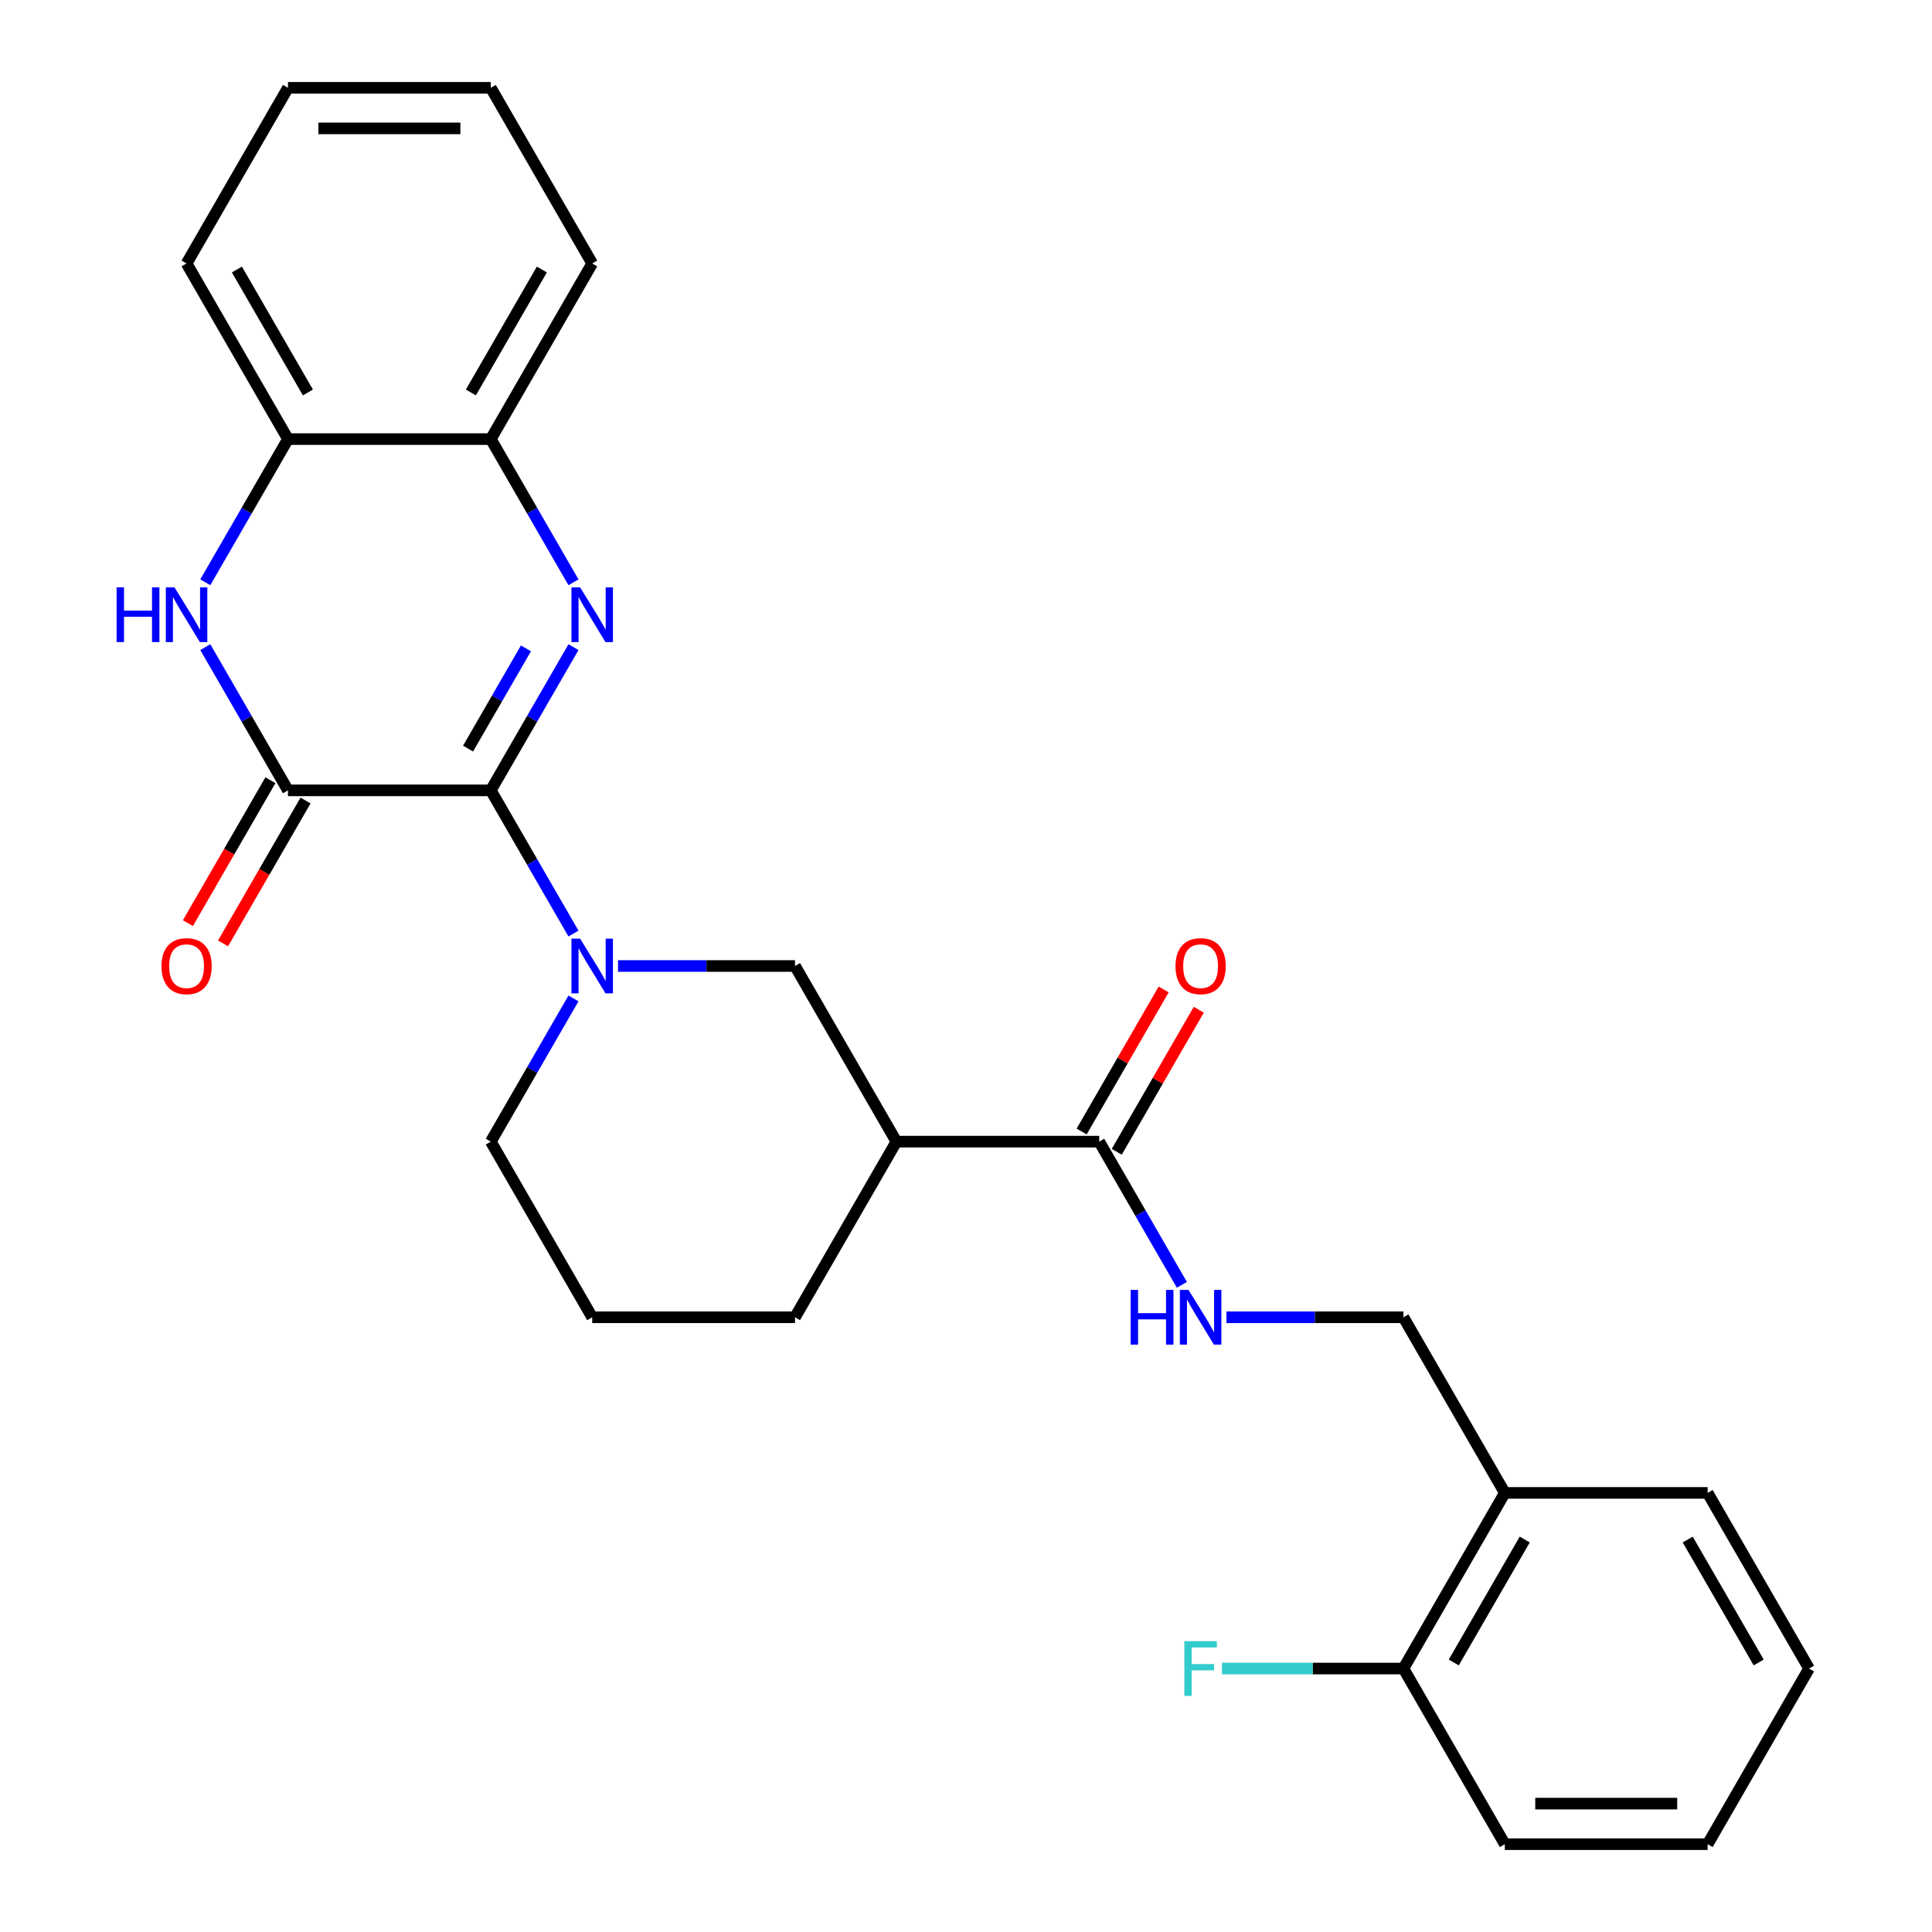 <?xml version='1.0' encoding='iso-8859-1'?>
<svg version='1.1' baseProfile='full'
              xmlns='http://www.w3.org/2000/svg'
                      xmlns:rdkit='http://www.rdkit.org/xml'
                      xmlns:xlink='http://www.w3.org/1999/xlink'
                  xml:space='preserve'
width='1000px' height='1000px' viewBox='0 0 1000 1000'>
<!-- END OF HEADER -->
<rect style='opacity:1.0;fill:#FFFFFF;stroke:none' width='1000' height='1000' x='0' y='0'> </rect>
<path class='bond-0' d='M 254.032,409.091 L 275.43,372.029' style='fill:none;fill-rule:evenodd;stroke:#000000;stroke-width:6px;stroke-linecap:butt;stroke-linejoin:miter;stroke-opacity:1' />
<path class='bond-0' d='M 275.43,372.029 L 296.828,334.966' style='fill:none;fill-rule:evenodd;stroke:#0000FF;stroke-width:6px;stroke-linecap:butt;stroke-linejoin:miter;stroke-opacity:1' />
<path class='bond-0' d='M 242.269,387.475 L 257.248,361.531' style='fill:none;fill-rule:evenodd;stroke:#000000;stroke-width:6px;stroke-linecap:butt;stroke-linejoin:miter;stroke-opacity:1' />
<path class='bond-0' d='M 257.248,361.531 L 272.226,335.588' style='fill:none;fill-rule:evenodd;stroke:#0000FF;stroke-width:6px;stroke-linecap:butt;stroke-linejoin:miter;stroke-opacity:1' />
<path class='bond-1' d='M 254.032,409.091 L 149.059,409.091' style='fill:none;fill-rule:evenodd;stroke:#000000;stroke-width:6px;stroke-linecap:butt;stroke-linejoin:miter;stroke-opacity:1' />
<path class='bond-2' d='M 254.032,409.091 L 275.43,446.153' style='fill:none;fill-rule:evenodd;stroke:#000000;stroke-width:6px;stroke-linecap:butt;stroke-linejoin:miter;stroke-opacity:1' />
<path class='bond-2' d='M 275.43,446.153 L 296.828,483.216' style='fill:none;fill-rule:evenodd;stroke:#0000FF;stroke-width:6px;stroke-linecap:butt;stroke-linejoin:miter;stroke-opacity:1' />
<path class='bond-6' d='M 296.828,301.397 L 275.43,264.335' style='fill:none;fill-rule:evenodd;stroke:#0000FF;stroke-width:6px;stroke-linecap:butt;stroke-linejoin:miter;stroke-opacity:1' />
<path class='bond-6' d='M 275.43,264.335 L 254.032,227.273' style='fill:none;fill-rule:evenodd;stroke:#000000;stroke-width:6px;stroke-linecap:butt;stroke-linejoin:miter;stroke-opacity:1' />
<path class='bond-3' d='M 149.059,409.091 L 127.661,372.029' style='fill:none;fill-rule:evenodd;stroke:#000000;stroke-width:6px;stroke-linecap:butt;stroke-linejoin:miter;stroke-opacity:1' />
<path class='bond-3' d='M 127.661,372.029 L 106.263,334.966' style='fill:none;fill-rule:evenodd;stroke:#0000FF;stroke-width:6px;stroke-linecap:butt;stroke-linejoin:miter;stroke-opacity:1' />
<path class='bond-11' d='M 139.968,403.842 L 118.616,440.825' style='fill:none;fill-rule:evenodd;stroke:#000000;stroke-width:6px;stroke-linecap:butt;stroke-linejoin:miter;stroke-opacity:1' />
<path class='bond-11' d='M 118.616,440.825 L 97.264,477.807' style='fill:none;fill-rule:evenodd;stroke:#FF0000;stroke-width:6px;stroke-linecap:butt;stroke-linejoin:miter;stroke-opacity:1' />
<path class='bond-11' d='M 158.15,414.34 L 136.798,451.322' style='fill:none;fill-rule:evenodd;stroke:#000000;stroke-width:6px;stroke-linecap:butt;stroke-linejoin:miter;stroke-opacity:1' />
<path class='bond-11' d='M 136.798,451.322 L 115.446,488.304' style='fill:none;fill-rule:evenodd;stroke:#FF0000;stroke-width:6px;stroke-linecap:butt;stroke-linejoin:miter;stroke-opacity:1' />
<path class='bond-7' d='M 319.882,500 L 365.687,500' style='fill:none;fill-rule:evenodd;stroke:#0000FF;stroke-width:6px;stroke-linecap:butt;stroke-linejoin:miter;stroke-opacity:1' />
<path class='bond-7' d='M 365.687,500 L 411.491,500' style='fill:none;fill-rule:evenodd;stroke:#000000;stroke-width:6px;stroke-linecap:butt;stroke-linejoin:miter;stroke-opacity:1' />
<path class='bond-15' d='M 296.828,516.784 L 275.43,553.847' style='fill:none;fill-rule:evenodd;stroke:#0000FF;stroke-width:6px;stroke-linecap:butt;stroke-linejoin:miter;stroke-opacity:1' />
<path class='bond-15' d='M 275.43,553.847 L 254.032,590.909' style='fill:none;fill-rule:evenodd;stroke:#000000;stroke-width:6px;stroke-linecap:butt;stroke-linejoin:miter;stroke-opacity:1' />
<path class='bond-8' d='M 106.263,301.397 L 127.661,264.335' style='fill:none;fill-rule:evenodd;stroke:#0000FF;stroke-width:6px;stroke-linecap:butt;stroke-linejoin:miter;stroke-opacity:1' />
<path class='bond-8' d='M 127.661,264.335 L 149.059,227.273' style='fill:none;fill-rule:evenodd;stroke:#000000;stroke-width:6px;stroke-linecap:butt;stroke-linejoin:miter;stroke-opacity:1' />
<path class='bond-4' d='M 463.977,590.909 L 411.491,500' style='fill:none;fill-rule:evenodd;stroke:#000000;stroke-width:6px;stroke-linecap:butt;stroke-linejoin:miter;stroke-opacity:1' />
<path class='bond-5' d='M 463.977,590.909 L 568.95,590.909' style='fill:none;fill-rule:evenodd;stroke:#000000;stroke-width:6px;stroke-linecap:butt;stroke-linejoin:miter;stroke-opacity:1' />
<path class='bond-28' d='M 463.977,590.909 L 411.491,681.818' style='fill:none;fill-rule:evenodd;stroke:#000000;stroke-width:6px;stroke-linecap:butt;stroke-linejoin:miter;stroke-opacity:1' />
<path class='bond-9' d='M 568.95,590.909 L 590.348,627.971' style='fill:none;fill-rule:evenodd;stroke:#000000;stroke-width:6px;stroke-linecap:butt;stroke-linejoin:miter;stroke-opacity:1' />
<path class='bond-9' d='M 590.348,627.971 L 611.746,665.034' style='fill:none;fill-rule:evenodd;stroke:#0000FF;stroke-width:6px;stroke-linecap:butt;stroke-linejoin:miter;stroke-opacity:1' />
<path class='bond-13' d='M 578.041,596.158 L 599.266,559.395' style='fill:none;fill-rule:evenodd;stroke:#000000;stroke-width:6px;stroke-linecap:butt;stroke-linejoin:miter;stroke-opacity:1' />
<path class='bond-13' d='M 599.266,559.395 L 620.49,522.633' style='fill:none;fill-rule:evenodd;stroke:#FF0000;stroke-width:6px;stroke-linecap:butt;stroke-linejoin:miter;stroke-opacity:1' />
<path class='bond-13' d='M 559.859,585.66 L 581.084,548.898' style='fill:none;fill-rule:evenodd;stroke:#000000;stroke-width:6px;stroke-linecap:butt;stroke-linejoin:miter;stroke-opacity:1' />
<path class='bond-13' d='M 581.084,548.898 L 602.309,512.136' style='fill:none;fill-rule:evenodd;stroke:#FF0000;stroke-width:6px;stroke-linecap:butt;stroke-linejoin:miter;stroke-opacity:1' />
<path class='bond-19' d='M 254.032,227.273 L 306.518,136.364' style='fill:none;fill-rule:evenodd;stroke:#000000;stroke-width:6px;stroke-linecap:butt;stroke-linejoin:miter;stroke-opacity:1' />
<path class='bond-19' d='M 243.723,203.139 L 280.463,139.503' style='fill:none;fill-rule:evenodd;stroke:#000000;stroke-width:6px;stroke-linecap:butt;stroke-linejoin:miter;stroke-opacity:1' />
<path class='bond-27' d='M 254.032,227.273 L 149.059,227.273' style='fill:none;fill-rule:evenodd;stroke:#000000;stroke-width:6px;stroke-linecap:butt;stroke-linejoin:miter;stroke-opacity:1' />
<path class='bond-20' d='M 149.059,227.273 L 96.573,136.364' style='fill:none;fill-rule:evenodd;stroke:#000000;stroke-width:6px;stroke-linecap:butt;stroke-linejoin:miter;stroke-opacity:1' />
<path class='bond-20' d='M 159.368,203.139 L 122.627,139.503' style='fill:none;fill-rule:evenodd;stroke:#000000;stroke-width:6px;stroke-linecap:butt;stroke-linejoin:miter;stroke-opacity:1' />
<path class='bond-12' d='M 634.801,681.818 L 680.605,681.818' style='fill:none;fill-rule:evenodd;stroke:#0000FF;stroke-width:6px;stroke-linecap:butt;stroke-linejoin:miter;stroke-opacity:1' />
<path class='bond-12' d='M 680.605,681.818 L 726.409,681.818' style='fill:none;fill-rule:evenodd;stroke:#000000;stroke-width:6px;stroke-linecap:butt;stroke-linejoin:miter;stroke-opacity:1' />
<path class='bond-10' d='M 778.896,772.727 L 726.409,681.818' style='fill:none;fill-rule:evenodd;stroke:#000000;stroke-width:6px;stroke-linecap:butt;stroke-linejoin:miter;stroke-opacity:1' />
<path class='bond-14' d='M 778.896,772.727 L 726.409,863.636' style='fill:none;fill-rule:evenodd;stroke:#000000;stroke-width:6px;stroke-linecap:butt;stroke-linejoin:miter;stroke-opacity:1' />
<path class='bond-14' d='M 789.204,796.861 L 752.464,860.497' style='fill:none;fill-rule:evenodd;stroke:#000000;stroke-width:6px;stroke-linecap:butt;stroke-linejoin:miter;stroke-opacity:1' />
<path class='bond-21' d='M 778.896,772.727 L 883.868,772.727' style='fill:none;fill-rule:evenodd;stroke:#000000;stroke-width:6px;stroke-linecap:butt;stroke-linejoin:miter;stroke-opacity:1' />
<path class='bond-16' d='M 726.409,863.636 L 679.445,863.636' style='fill:none;fill-rule:evenodd;stroke:#000000;stroke-width:6px;stroke-linecap:butt;stroke-linejoin:miter;stroke-opacity:1' />
<path class='bond-16' d='M 679.445,863.636 L 632.481,863.636' style='fill:none;fill-rule:evenodd;stroke:#33CCCC;stroke-width:6px;stroke-linecap:butt;stroke-linejoin:miter;stroke-opacity:1' />
<path class='bond-22' d='M 726.409,863.636 L 778.896,954.545' style='fill:none;fill-rule:evenodd;stroke:#000000;stroke-width:6px;stroke-linecap:butt;stroke-linejoin:miter;stroke-opacity:1' />
<path class='bond-18' d='M 254.032,590.909 L 306.518,681.818' style='fill:none;fill-rule:evenodd;stroke:#000000;stroke-width:6px;stroke-linecap:butt;stroke-linejoin:miter;stroke-opacity:1' />
<path class='bond-17' d='M 411.491,681.818 L 306.518,681.818' style='fill:none;fill-rule:evenodd;stroke:#000000;stroke-width:6px;stroke-linecap:butt;stroke-linejoin:miter;stroke-opacity:1' />
<path class='bond-25' d='M 306.518,136.364 L 254.032,45.455' style='fill:none;fill-rule:evenodd;stroke:#000000;stroke-width:6px;stroke-linecap:butt;stroke-linejoin:miter;stroke-opacity:1' />
<path class='bond-24' d='M 96.573,136.364 L 149.059,45.455' style='fill:none;fill-rule:evenodd;stroke:#000000;stroke-width:6px;stroke-linecap:butt;stroke-linejoin:miter;stroke-opacity:1' />
<path class='bond-23' d='M 883.868,772.727 L 936.355,863.636' style='fill:none;fill-rule:evenodd;stroke:#000000;stroke-width:6px;stroke-linecap:butt;stroke-linejoin:miter;stroke-opacity:1' />
<path class='bond-23' d='M 873.559,796.861 L 910.3,860.497' style='fill:none;fill-rule:evenodd;stroke:#000000;stroke-width:6px;stroke-linecap:butt;stroke-linejoin:miter;stroke-opacity:1' />
<path class='bond-30' d='M 778.896,954.545 L 883.868,954.545' style='fill:none;fill-rule:evenodd;stroke:#000000;stroke-width:6px;stroke-linecap:butt;stroke-linejoin:miter;stroke-opacity:1' />
<path class='bond-30' d='M 794.641,933.551 L 868.122,933.551' style='fill:none;fill-rule:evenodd;stroke:#000000;stroke-width:6px;stroke-linecap:butt;stroke-linejoin:miter;stroke-opacity:1' />
<path class='bond-26' d='M 936.355,863.636 L 883.868,954.545' style='fill:none;fill-rule:evenodd;stroke:#000000;stroke-width:6px;stroke-linecap:butt;stroke-linejoin:miter;stroke-opacity:1' />
<path class='bond-29' d='M 149.059,45.455 L 254.032,45.455' style='fill:none;fill-rule:evenodd;stroke:#000000;stroke-width:6px;stroke-linecap:butt;stroke-linejoin:miter;stroke-opacity:1' />
<path class='bond-29' d='M 164.805,66.449 L 238.286,66.449' style='fill:none;fill-rule:evenodd;stroke:#000000;stroke-width:6px;stroke-linecap:butt;stroke-linejoin:miter;stroke-opacity:1' />
<path  class='atom-1' d='M 300.258 304.022
L 309.538 319.022
Q 310.458 320.502, 311.938 323.182
Q 313.418 325.862, 313.498 326.022
L 313.498 304.022
L 317.258 304.022
L 317.258 332.342
L 313.378 332.342
L 303.418 315.942
Q 302.258 314.022, 301.018 311.822
Q 299.818 309.622, 299.458 308.942
L 299.458 332.342
L 295.778 332.342
L 295.778 304.022
L 300.258 304.022
' fill='#0000FF'/>
<path  class='atom-3' d='M 300.258 485.84
L 309.538 500.84
Q 310.458 502.32, 311.938 505
Q 313.418 507.68, 313.498 507.84
L 313.498 485.84
L 317.258 485.84
L 317.258 514.16
L 313.378 514.16
L 303.418 497.76
Q 302.258 495.84, 301.018 493.64
Q 299.818 491.44, 299.458 490.76
L 299.458 514.16
L 295.778 514.16
L 295.778 485.84
L 300.258 485.84
' fill='#0000FF'/>
<path  class='atom-4' d='M 60.352 304.022
L 64.192 304.022
L 64.192 316.062
L 78.672 316.062
L 78.672 304.022
L 82.513 304.022
L 82.513 332.342
L 78.672 332.342
L 78.672 319.262
L 64.192 319.262
L 64.192 332.342
L 60.352 332.342
L 60.352 304.022
' fill='#0000FF'/>
<path  class='atom-4' d='M 90.312 304.022
L 99.593 319.022
Q 100.513 320.502, 101.993 323.182
Q 103.473 325.862, 103.553 326.022
L 103.553 304.022
L 107.313 304.022
L 107.313 332.342
L 103.433 332.342
L 93.472 315.942
Q 92.312 314.022, 91.073 311.822
Q 89.873 309.622, 89.513 308.942
L 89.513 332.342
L 85.832 332.342
L 85.832 304.022
L 90.312 304.022
' fill='#0000FF'/>
<path  class='atom-10' d='M 585.216 667.658
L 589.056 667.658
L 589.056 679.698
L 603.536 679.698
L 603.536 667.658
L 607.376 667.658
L 607.376 695.978
L 603.536 695.978
L 603.536 682.898
L 589.056 682.898
L 589.056 695.978
L 585.216 695.978
L 585.216 667.658
' fill='#0000FF'/>
<path  class='atom-10' d='M 615.176 667.658
L 624.456 682.658
Q 625.376 684.138, 626.856 686.818
Q 628.336 689.498, 628.416 689.658
L 628.416 667.658
L 632.176 667.658
L 632.176 695.978
L 628.296 695.978
L 618.336 679.578
Q 617.176 677.658, 615.936 675.458
Q 614.736 673.258, 614.376 672.578
L 614.376 695.978
L 610.696 695.978
L 610.696 667.658
L 615.176 667.658
' fill='#0000FF'/>
<path  class='atom-12' d='M 83.573 500.08
Q 83.573 493.28, 86.933 489.48
Q 90.293 485.68, 96.573 485.68
Q 102.853 485.68, 106.213 489.48
Q 109.573 493.28, 109.573 500.08
Q 109.573 506.96, 106.173 510.88
Q 102.773 514.76, 96.573 514.76
Q 90.332 514.76, 86.933 510.88
Q 83.573 507, 83.573 500.08
M 96.573 511.56
Q 100.893 511.56, 103.213 508.68
Q 105.573 505.76, 105.573 500.08
Q 105.573 494.52, 103.213 491.72
Q 100.893 488.88, 96.573 488.88
Q 92.252 488.88, 89.892 491.68
Q 87.573 494.48, 87.573 500.08
Q 87.573 505.8, 89.892 508.68
Q 92.252 511.56, 96.573 511.56
' fill='#FF0000'/>
<path  class='atom-14' d='M 608.436 500.08
Q 608.436 493.28, 611.796 489.48
Q 615.156 485.68, 621.436 485.68
Q 627.716 485.68, 631.076 489.48
Q 634.436 493.28, 634.436 500.08
Q 634.436 506.96, 631.036 510.88
Q 627.636 514.76, 621.436 514.76
Q 615.196 514.76, 611.796 510.88
Q 608.436 507, 608.436 500.08
M 621.436 511.56
Q 625.756 511.56, 628.076 508.68
Q 630.436 505.76, 630.436 500.08
Q 630.436 494.52, 628.076 491.72
Q 625.756 488.88, 621.436 488.88
Q 617.116 488.88, 614.756 491.68
Q 612.436 494.48, 612.436 500.08
Q 612.436 505.8, 614.756 508.68
Q 617.116 511.56, 621.436 511.56
' fill='#FF0000'/>
<path  class='atom-17' d='M 613.016 849.476
L 629.856 849.476
L 629.856 852.716
L 616.816 852.716
L 616.816 861.316
L 628.416 861.316
L 628.416 864.596
L 616.816 864.596
L 616.816 877.796
L 613.016 877.796
L 613.016 849.476
' fill='#33CCCC'/>
</svg>
